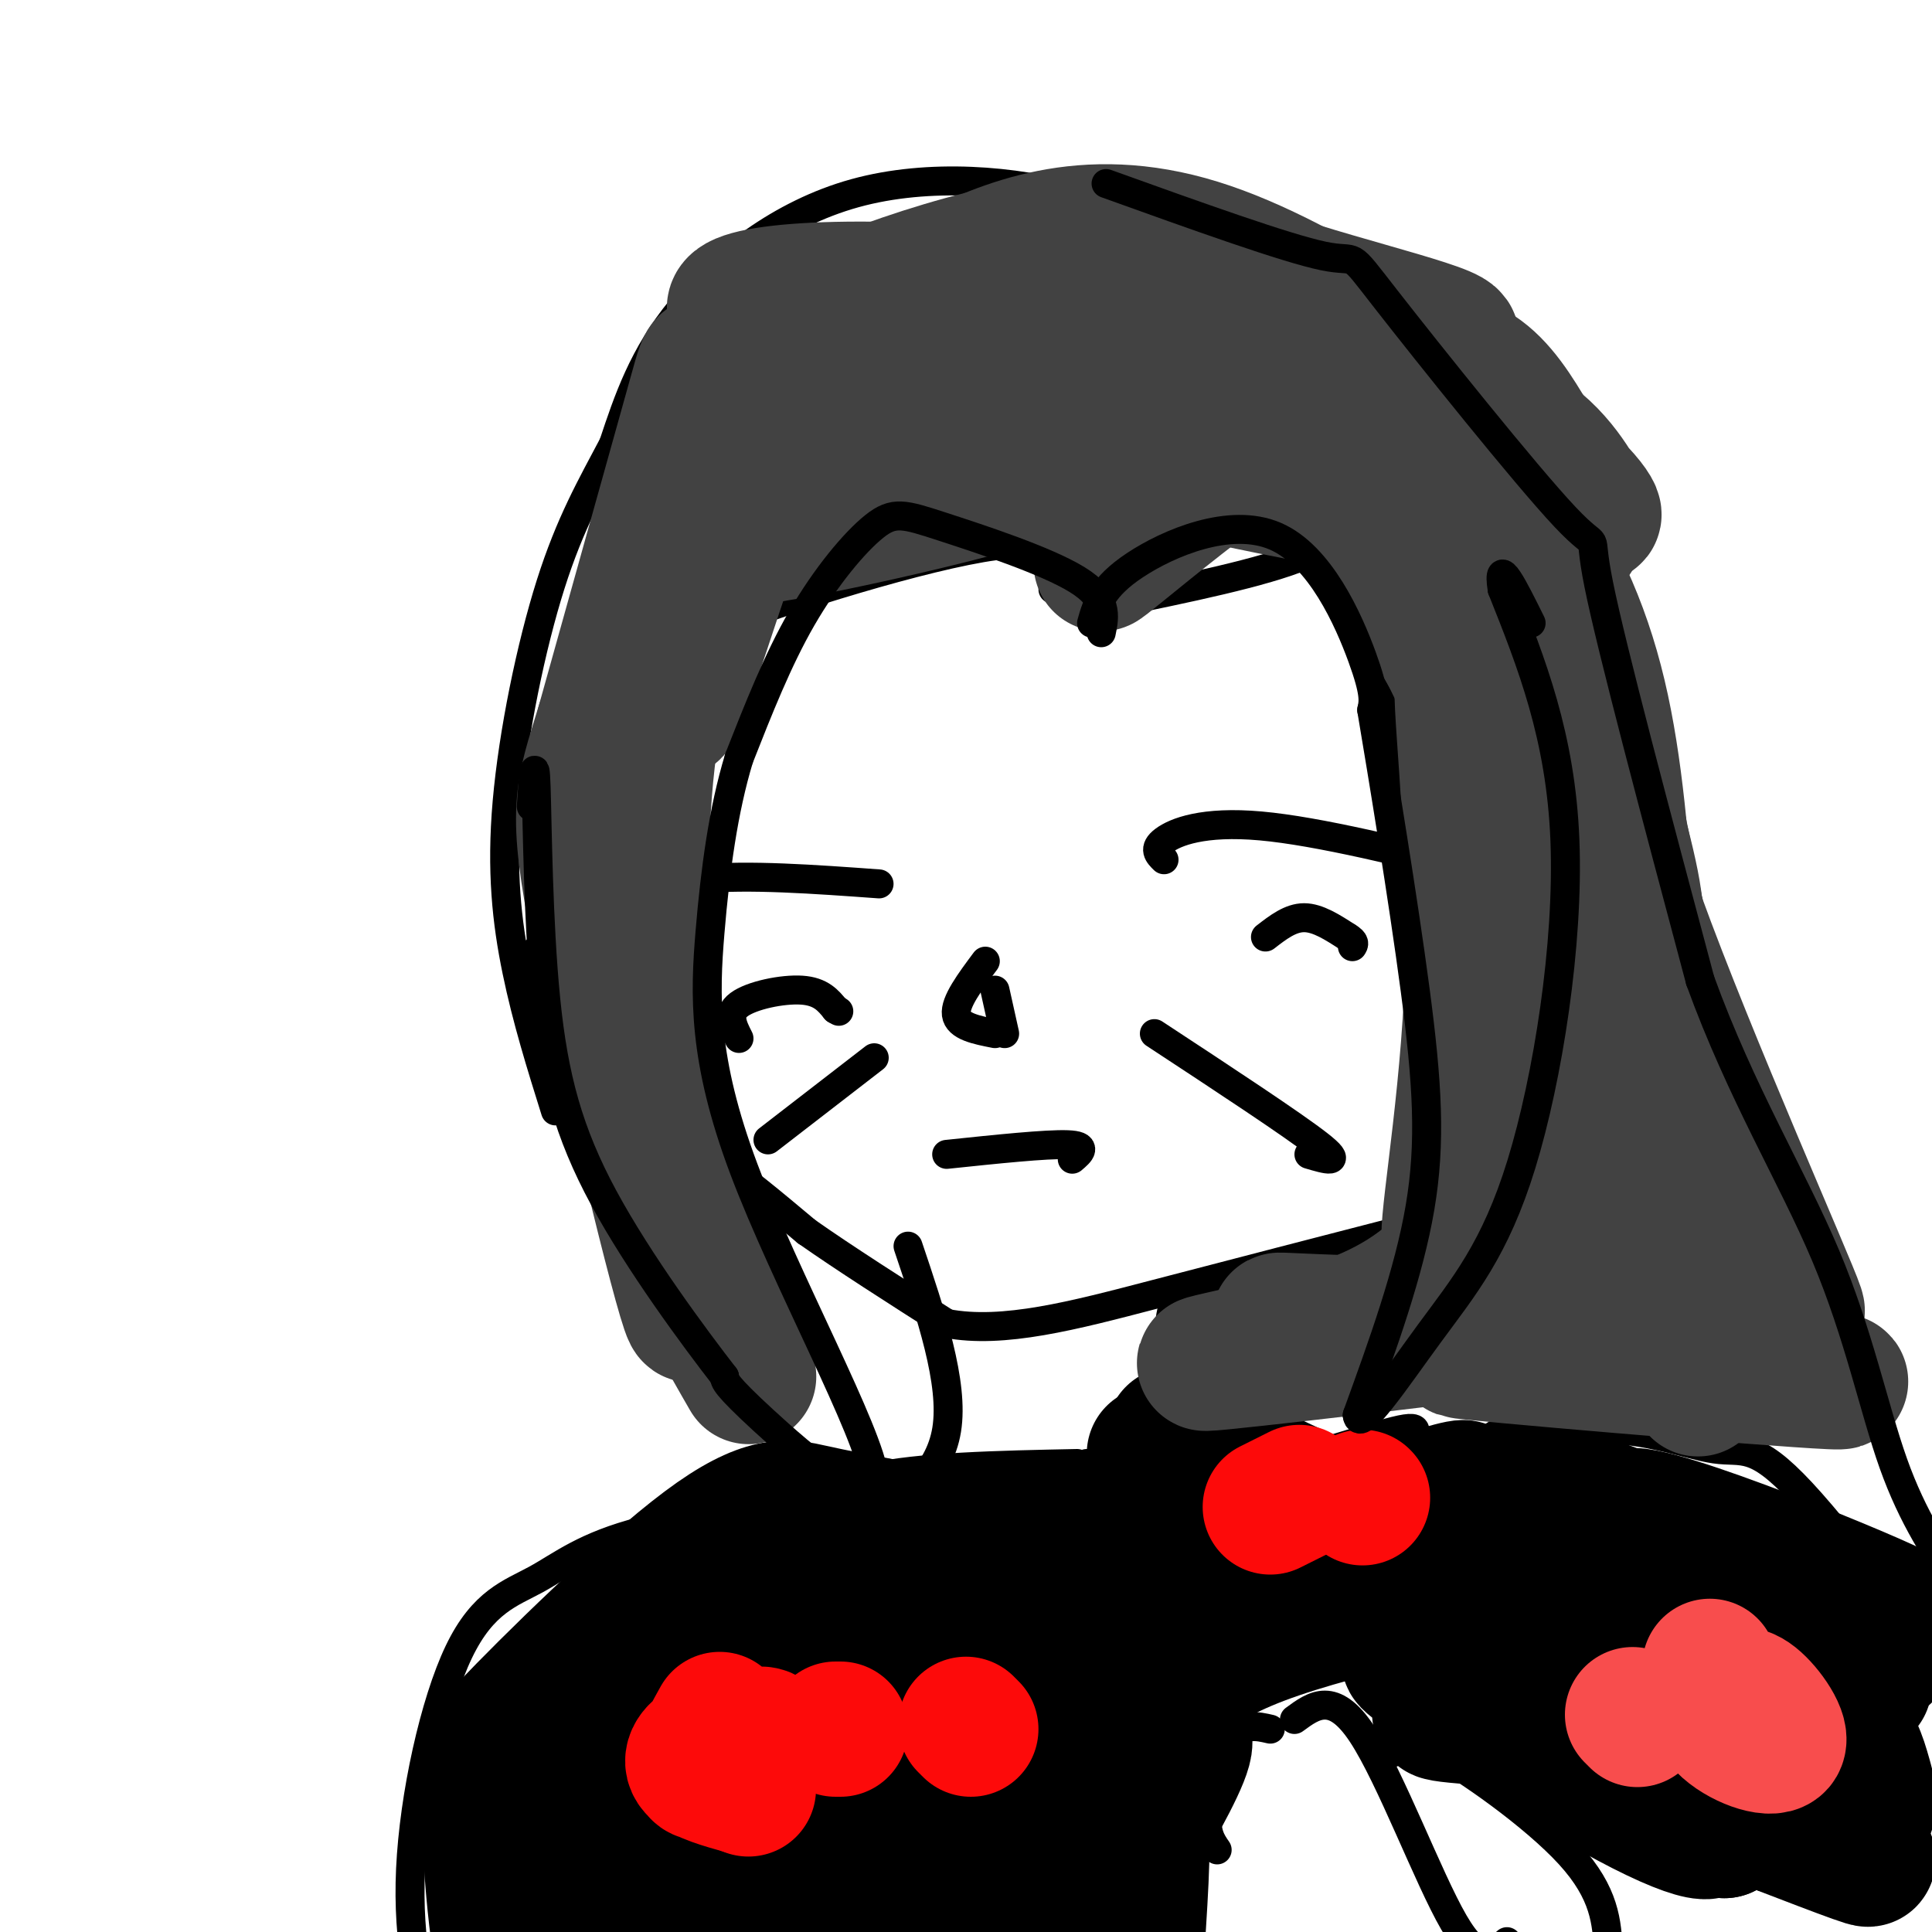 <svg viewBox='0 0 400 400' version='1.1' xmlns='http://www.w3.org/2000/svg' xmlns:xlink='http://www.w3.org/1999/xlink'><g fill='none' stroke='#000000' stroke-width='6' stroke-linecap='round' stroke-linejoin='round'><path d='M122,183c-0.946,-6.536 -1.893,-13.071 2,-3c3.893,10.071 12.625,36.750 17,49c4.375,12.250 4.393,10.071 8,12c3.607,1.929 10.804,7.964 18,14'/><path d='M167,255c7.833,5.500 18.417,12.250 29,19'/><path d='M196,274c11.667,2.244 26.333,-1.644 43,-6c16.667,-4.356 35.333,-9.178 54,-14'/><path d='M293,254c9.000,-1.833 4.500,0.583 0,3'/><path d='M196,239c10.333,-1.083 20.667,-2.167 25,-2c4.333,0.167 2.667,1.583 1,3'/><path d='M241,178c-1.156,-1.133 -2.311,-2.267 0,-4c2.311,-1.733 8.089,-4.067 20,-3c11.911,1.067 29.956,5.533 48,10'/><path d='M309,181c10.167,1.833 11.583,1.417 13,1'/><path d='M262,194c2.583,-2.000 5.167,-4.000 8,-4c2.833,0.000 5.917,2.000 9,4'/><path d='M279,194c1.667,1.000 1.333,1.500 1,2'/><path d='M182,183c-13.511,-0.978 -27.022,-1.956 -37,-1c-9.978,0.956 -16.422,3.844 -22,7c-5.578,3.156 -10.289,6.578 -15,10'/><path d='M153,215c-1.289,-2.533 -2.578,-5.067 0,-7c2.578,-1.933 9.022,-3.267 13,-3c3.978,0.267 5.489,2.133 7,4'/><path d='M173,209c1.167,0.667 0.583,0.333 0,0'/><path d='M204,199c-3.167,4.250 -6.333,8.500 -6,11c0.333,2.500 4.167,3.250 8,4'/><path d='M206,205c0.000,0.000 2.000,9.000 2,9'/><path d='M181,219c0.000,0.000 -22.000,17.000 -22,17'/><path d='M239,214c14.333,9.417 28.667,18.833 34,23c5.333,4.167 1.667,3.083 -2,2'/><path d='M230,125c15.805,-3.239 31.611,-6.478 40,-10c8.389,-3.522 9.362,-7.325 12,3c2.638,10.325 6.941,34.780 10,59c3.059,24.220 4.874,48.206 5,63c0.126,14.794 -1.437,20.397 -3,26'/><path d='M294,266c-3.500,11.071 -10.750,25.750 -7,18c3.750,-7.750 18.500,-37.929 25,-59c6.500,-21.071 4.750,-33.036 3,-45'/><path d='M315,180c-1.044,-10.778 -5.156,-15.222 -7,-21c-1.844,-5.778 -1.422,-12.889 -1,-20'/><path d='M232,120c-16.699,-8.102 -33.397,-16.204 -44,-20c-10.603,-3.796 -15.110,-3.285 -18,-3c-2.890,0.285 -4.163,0.346 -4,1c0.163,0.654 1.761,1.901 -1,9c-2.761,7.099 -9.880,20.049 -17,33'/><path d='M148,140c-4.282,16.196 -6.488,40.187 -6,60c0.488,19.813 3.670,35.450 8,49c4.330,13.550 9.809,25.014 9,25c-0.809,-0.014 -7.904,-11.507 -15,-23'/><path d='M144,251c-4.762,-8.940 -9.167,-19.792 -11,-37c-1.833,-17.208 -1.095,-40.774 -1,-49c0.095,-8.226 -0.452,-1.113 -1,6'/><path d='M148,135c-5.111,-0.556 -10.222,-1.111 2,-6c12.222,-4.889 41.778,-14.111 56,-16c14.222,-1.889 13.111,3.556 12,9'/><path d='M261,64c2.232,-2.452 4.464,-4.905 15,-2c10.536,2.905 29.375,11.167 38,15c8.625,3.833 7.036,3.238 9,13c1.964,9.762 7.482,29.881 13,50'/><path d='M336,140c1.833,10.750 -0.083,12.625 8,39c8.083,26.375 26.167,77.250 33,99c6.833,21.750 2.417,14.375 -2,7'/><path d='M250,56c-7.196,-5.679 -14.393,-11.357 -27,-15c-12.607,-3.643 -30.625,-5.250 -46,-1c-15.375,4.250 -28.107,14.357 -36,24c-7.893,9.643 -10.946,18.821 -14,28'/><path d='M127,92c-4.558,8.638 -8.954,16.233 -13,29c-4.046,12.767 -7.743,30.707 -9,45c-1.257,14.293 -0.073,24.941 2,35c2.073,10.059 5.037,19.530 8,29'/><path d='M188,258c4.778,14.178 9.556,28.356 8,38c-1.556,9.644 -9.444,14.756 -14,17c-4.556,2.244 -5.778,1.622 -7,1'/><path d='M244,267c-1.667,4.583 -3.333,9.167 0,19c3.333,9.833 11.667,24.917 20,40'/><path d='M263,358c-2.778,-0.644 -5.556,-1.289 -8,2c-2.444,3.289 -4.556,10.511 -5,15c-0.444,4.489 0.778,6.244 2,8'/><path d='M268,356c4.044,-2.978 8.089,-5.956 14,3c5.911,8.956 13.689,29.844 19,39c5.311,9.156 8.156,6.578 11,4'/><path d='M288,363c0.333,-2.422 0.667,-4.844 8,-1c7.333,3.844 21.667,13.956 29,22c7.333,8.044 7.667,14.022 8,20'/><path d='M279,319c1.772,-3.148 3.544,-6.297 12,-11c8.456,-4.703 23.596,-10.962 36,-12c12.404,-1.038 22.070,3.144 28,4c5.930,0.856 8.123,-1.612 18,9c9.877,10.612 27.439,34.306 45,58'/><path d='M418,367c8.500,13.333 7.250,17.667 6,22'/><path d='M178,317c1.856,-2.418 3.711,-4.836 -5,-5c-8.711,-0.164 -27.989,1.926 -40,5c-12.011,3.074 -16.756,7.133 -22,10c-5.244,2.867 -10.989,4.541 -16,15c-5.011,10.459 -9.289,29.703 -10,45c-0.711,15.297 2.144,26.649 5,38'/><path d='M90,425c1.000,7.333 1.000,6.667 1,6'/><path d='M230,305c7.689,1.111 15.378,2.222 27,0c11.622,-2.222 27.178,-7.778 33,-9c5.822,-1.222 1.911,1.889 -2,5'/><path d='M235,310c-18.167,70.417 -36.333,140.833 -44,168c-7.667,27.167 -4.833,11.083 -2,-5'/><path d='M189,473c-0.333,-0.833 -0.167,-0.417 0,0'/><path d='M223,303c-16.333,0.333 -32.667,0.667 -43,3c-10.333,2.333 -14.667,6.667 -19,11'/><path d='M225,303c0.000,0.000 4.000,107.000 4,107'/></g>
<g fill='none' stroke='#000000' stroke-width='28' stroke-linecap='round' stroke-linejoin='round'><path d='M117,347c-2.573,32.084 -5.146,64.167 -8,70c-2.854,5.833 -5.989,-14.586 -7,-28c-1.011,-13.414 0.102,-19.824 -1,-22c-1.102,-2.176 -4.419,-0.119 4,-9c8.419,-8.881 28.574,-28.699 41,-38c12.426,-9.301 17.122,-8.086 22,-7c4.878,1.086 9.939,2.043 15,3'/><path d='M183,316c4.081,1.081 6.783,2.283 5,6c-1.783,3.717 -8.052,9.949 -19,16c-10.948,6.051 -26.576,11.920 -29,10c-2.424,-1.920 8.356,-11.628 15,-17c6.644,-5.372 9.152,-6.409 25,-9c15.848,-2.591 45.036,-6.736 55,-7c9.964,-0.264 0.704,3.353 -7,6c-7.704,2.647 -13.852,4.323 -20,6'/><path d='M208,327c-20.462,5.962 -61.618,17.866 -64,17c-2.382,-0.866 34.011,-14.503 60,-23c25.989,-8.497 41.574,-11.855 31,-5c-10.574,6.855 -47.308,23.922 -74,40c-26.692,16.078 -43.340,31.165 -46,33c-2.660,1.835 8.670,-9.583 20,-21'/><path d='M135,368c18.962,-11.391 56.367,-29.370 82,-40c25.633,-10.630 39.495,-13.912 24,-3c-15.495,10.912 -60.345,36.018 -87,54c-26.655,17.982 -35.114,28.841 -27,24c8.114,-4.841 32.800,-25.380 61,-45c28.200,-19.620 59.914,-38.320 58,-31c-1.914,7.320 -37.457,40.660 -73,74'/><path d='M173,401c-17.489,17.851 -24.711,25.478 -21,21c3.711,-4.478 18.356,-21.062 41,-40c22.644,-18.938 53.286,-40.231 56,-40c2.714,0.231 -22.500,21.985 -40,41c-17.500,19.015 -27.286,35.290 -20,31c7.286,-4.290 31.643,-29.145 56,-54'/><path d='M245,360c3.011,1.786 -17.461,33.252 -24,46c-6.539,12.748 0.855,6.778 6,-3c5.145,-9.778 8.041,-23.365 9,-23c0.959,0.365 -0.021,14.683 -1,29'/><path d='M235,409c-1.718,0.500 -5.513,-12.750 -6,-23c-0.487,-10.250 2.333,-17.500 6,-25c3.667,-7.500 8.179,-15.250 26,-22c17.821,-6.750 48.949,-12.500 53,-13c4.051,-0.500 -18.974,4.250 -42,9'/><path d='M272,335c-11.043,1.625 -17.651,1.186 -23,1c-5.349,-0.186 -9.439,-0.119 6,-7c15.439,-6.881 50.406,-20.710 48,-21c-2.406,-0.290 -42.186,12.960 -44,16c-1.814,3.040 34.339,-4.132 57,-6c22.661,-1.868 31.831,1.566 41,5'/><path d='M357,323c-7.222,1.222 -45.778,1.778 -51,11c-5.222,9.222 22.889,27.111 51,45'/><path d='M357,379c-8.681,-2.449 -55.883,-31.071 -64,-35c-8.117,-3.929 22.850,16.837 41,27c18.150,10.163 23.484,9.724 18,5c-5.484,-4.724 -21.784,-13.733 -35,-18c-13.216,-4.267 -23.347,-3.790 -17,-3c6.347,0.790 29.174,1.895 52,3'/><path d='M352,358c19.161,4.384 41.063,13.845 31,8c-10.063,-5.845 -52.091,-26.994 -63,-39c-10.909,-12.006 9.303,-14.868 31,-8c21.697,6.868 44.880,23.464 38,24c-6.880,0.536 -43.823,-14.990 -56,-20c-12.177,-5.010 0.411,0.495 13,6'/><path d='M346,329c14.955,7.724 45.841,24.034 39,19c-6.841,-5.034 -51.411,-31.411 -48,-34c3.411,-2.589 54.803,18.611 56,20c1.197,1.389 -47.801,-17.032 -67,-24c-19.199,-6.968 -8.600,-2.484 2,2'/><path d='M328,312c5.850,3.803 19.474,12.311 30,21c10.526,8.689 17.953,17.559 22,23c4.047,5.441 4.714,7.452 6,12c1.286,4.548 3.190,11.631 -10,9c-13.190,-2.631 -41.474,-14.978 -39,-14c2.474,0.978 35.707,15.279 46,20c10.293,4.721 -2.353,-0.140 -15,-5'/><path d='M368,378c-2.500,-0.833 -1.250,-0.417 0,0'/><path d='M239,301c0.000,0.000 2.000,35.000 2,35'/><path d='M243,297c0.000,0.000 51.000,24.000 51,24'/></g>
<g fill='none' stroke='#F84D4D' stroke-width='28' stroke-linecap='round' stroke-linejoin='round'><path d='M354,345c-0.089,4.351 -0.179,8.702 3,12c3.179,3.298 9.625,5.542 11,4c1.375,-1.542 -2.321,-6.869 -5,-9c-2.679,-2.131 -4.339,-1.065 -6,0'/><path d='M339,356c0.000,0.000 -1.000,-1.000 -1,-1'/></g>
<g fill='none' stroke='#FD0A0A' stroke-width='28' stroke-linecap='round' stroke-linejoin='round'><path d='M149,356c-2.835,5.117 -5.671,10.234 -4,11c1.671,0.766 7.848,-2.820 11,-5c3.152,-2.180 3.278,-2.956 1,-3c-2.278,-0.044 -6.959,0.642 -10,2c-3.041,1.358 -4.440,3.388 -3,5c1.440,1.612 5.720,2.806 10,4'/><path d='M154,370c1.667,0.667 0.833,0.333 0,0'/><path d='M174,358c0.000,0.000 -1.000,0.000 -1,0'/><path d='M201,358c0.000,0.000 -1.000,-1.000 -1,-1'/><path d='M263,312c0.000,0.000 6.000,-3.000 6,-3'/><path d='M282,310c0.000,0.000 0.100,0.100 0.1,0.1'/></g>
<g fill='none' stroke='#424242' stroke-width='28' stroke-linecap='round' stroke-linejoin='round'><path d='M231,108c-16.226,-11.893 -32.452,-23.786 -47,-28c-14.548,-4.214 -27.417,-0.750 -33,-2c-5.583,-1.250 -3.881,-7.214 -7,4c-3.119,11.214 -11.060,39.607 -19,68'/><path d='M125,150c-4.464,14.595 -6.125,17.083 -1,43c5.125,25.917 17.036,75.262 19,79c1.964,3.738 -6.018,-38.131 -14,-80'/><path d='M129,192c-3.342,-16.008 -4.697,-16.027 -1,-34c3.697,-17.973 12.444,-53.900 14,-58c1.556,-4.100 -4.081,23.627 -7,44c-2.919,20.373 -3.120,33.392 -2,48c1.120,14.608 3.560,30.804 6,47'/><path d='M139,239c5.192,16.532 15.173,34.361 16,35c0.827,0.639 -7.500,-15.911 -14,-33c-6.500,-17.089 -11.173,-34.716 -14,-50c-2.827,-15.284 -3.808,-28.224 1,-42c4.808,-13.776 15.404,-28.388 26,-43'/><path d='M154,106c7.128,-10.861 11.949,-16.513 13,-21c1.051,-4.487 -1.666,-7.809 -8,7c-6.334,14.809 -16.283,47.750 -19,54c-2.717,6.250 1.797,-14.191 4,-23c2.203,-8.809 2.093,-5.987 6,-8c3.907,-2.013 11.831,-8.861 17,-12c5.169,-3.139 7.585,-2.570 10,-2'/><path d='M177,101c13.700,-1.898 42.951,-5.643 33,-2c-9.951,3.643 -59.102,14.673 -58,12c1.102,-2.673 52.458,-19.049 75,-27c22.542,-7.951 16.271,-7.475 10,-7'/><path d='M237,77c-16.243,-2.778 -61.850,-6.222 -78,-10c-16.150,-3.778 -2.844,-7.889 27,-7c29.844,0.889 76.227,6.778 81,6c4.773,-0.778 -32.065,-8.222 -56,-9c-23.935,-0.778 -34.968,5.111 -46,11'/><path d='M165,68c2.033,-2.484 30.114,-14.194 51,-17c20.886,-2.806 34.576,3.293 53,9c18.424,5.707 41.583,11.021 27,11c-14.583,-0.021 -66.909,-5.377 -88,-5c-21.091,0.377 -10.948,6.486 1,8c11.948,1.514 25.699,-1.567 41,0c15.301,1.567 32.150,7.784 49,14'/><path d='M299,88c-19.286,0.524 -92.000,-5.167 -86,0c6.000,5.167 90.714,21.190 109,23c18.286,1.810 -29.857,-10.595 -78,-23'/><path d='M244,88c1.405,1.060 43.917,15.208 62,28c18.083,12.792 11.738,24.226 8,43c-3.738,18.774 -4.869,44.887 -6,71'/><path d='M308,230c-3.120,19.388 -7.920,32.358 -8,26c-0.080,-6.358 4.562,-32.043 5,-59c0.438,-26.957 -3.326,-55.184 -2,-56c1.326,-0.816 7.742,25.780 11,48c3.258,22.220 3.360,40.063 2,49c-1.360,8.937 -4.180,8.969 -7,9'/><path d='M309,247c-3.415,6.282 -8.451,17.488 -25,25c-16.549,7.512 -44.609,11.330 -31,10c13.609,-1.330 68.888,-7.809 81,-10c12.112,-2.191 -18.944,-0.096 -50,2'/><path d='M284,274c-16.179,-0.239 -31.625,-1.837 -4,1c27.625,2.837 98.322,10.110 101,11c2.678,0.890 -62.663,-4.603 -76,-6c-13.337,-1.397 25.332,1.301 64,4'/><path d='M369,284c1.684,-2.458 -26.107,-10.604 -33,-12c-6.893,-1.396 7.112,3.957 12,-2c4.888,-5.957 0.661,-23.226 -2,-30c-2.661,-6.774 -3.755,-3.055 -8,-26c-4.245,-22.945 -11.641,-72.556 -12,-81c-0.359,-8.444 6.321,24.278 13,57'/><path d='M339,190c10.828,29.884 31.400,76.093 33,81c1.600,4.907 -15.770,-31.489 -27,-63c-11.230,-31.511 -16.319,-58.137 -17,-58c-0.681,0.137 3.048,27.037 11,58c7.952,30.963 20.129,65.989 19,66c-1.129,0.011 -15.565,-34.995 -30,-70'/><path d='M328,204c1.327,10.540 19.646,71.891 23,82c3.354,10.109 -8.256,-31.022 -19,-65c-10.744,-33.978 -20.624,-60.802 -29,-79c-8.376,-18.198 -15.250,-27.771 -17,-30c-1.750,-2.229 1.625,2.885 5,8'/><path d='M291,120c12.020,21.029 39.572,69.602 46,72c6.428,2.398 -8.266,-41.381 -14,-60c-5.734,-18.619 -2.509,-12.080 -8,-18c-5.491,-5.920 -19.699,-24.298 -21,-28c-1.301,-3.702 10.303,7.273 19,19c8.697,11.727 14.485,24.208 18,39c3.515,14.792 4.758,31.896 6,49'/><path d='M337,193c1.000,12.833 0.500,20.417 0,28'/><path d='M324,255c1.371,-15.345 2.743,-30.690 4,-41c1.257,-10.310 2.400,-15.585 -3,-33c-5.400,-17.415 -17.342,-46.970 -24,-62c-6.658,-15.030 -8.032,-15.534 -10,-17c-1.968,-1.466 -4.530,-3.895 -10,-6c-5.470,-2.105 -13.849,-3.887 -19,-4c-5.151,-0.113 -7.076,1.444 -9,3'/><path d='M253,95c-9.774,7.702 -29.708,25.458 -24,21c5.708,-4.458 37.060,-31.131 56,-39c18.940,-7.869 25.470,3.065 32,14'/><path d='M317,91c7.477,5.656 10.168,12.795 12,15c1.832,2.205 2.803,-0.525 -12,-13c-14.803,-12.475 -45.380,-34.694 -69,-42c-23.620,-7.306 -40.282,0.302 -52,6c-11.718,5.698 -18.491,9.485 -24,14c-5.509,4.515 -9.755,9.757 -14,15'/><path d='M158,86c-5.215,7.998 -11.251,20.494 -16,35c-4.749,14.506 -8.211,31.022 -9,50c-0.789,18.978 1.095,40.417 3,56c1.905,15.583 3.830,25.309 7,34c3.170,8.691 7.585,16.345 12,24'/></g>
<g fill='none' stroke='#000000' stroke-width='6' stroke-linecap='round' stroke-linejoin='round'><path d='M226,129c1.048,-3.714 2.095,-7.429 9,-12c6.905,-4.571 19.667,-10.000 29,-6c9.333,4.000 15.238,17.429 18,25c2.762,7.571 2.381,9.286 2,11'/><path d='M284,147c2.131,12.655 6.458,38.792 9,58c2.542,19.208 3.298,31.488 1,45c-2.298,13.512 -7.649,28.256 -13,43'/><path d='M281,293c0.419,4.021 7.968,-7.427 15,-17c7.032,-9.573 13.547,-17.270 19,-35c5.453,-17.730 9.844,-45.494 9,-67c-0.844,-21.506 -6.922,-36.753 -13,-52'/><path d='M311,122c-1.167,-7.500 2.417,-0.250 6,7'/><path d='M228,131c0.732,-3.509 1.464,-7.018 -5,-11c-6.464,-3.982 -20.124,-8.439 -28,-11c-7.876,-2.561 -9.967,-3.228 -14,0c-4.033,3.228 -10.010,10.351 -15,19c-4.990,8.649 -8.995,18.825 -13,29'/><path d='M153,157c-3.265,10.750 -4.927,23.124 -6,36c-1.073,12.876 -1.556,26.256 7,49c8.556,22.744 26.150,54.854 27,64c0.850,9.146 -15.043,-4.673 -23,-12c-7.957,-7.327 -7.979,-8.164 -8,-9'/><path d='M150,285c-6.201,-8.002 -17.703,-23.506 -25,-37c-7.297,-13.494 -10.388,-24.979 -12,-41c-1.612,-16.021 -1.746,-36.577 -2,-44c-0.254,-7.423 -0.627,-1.711 -1,4'/><path d='M229,38c18.646,6.703 37.292,13.407 45,15c7.708,1.593 4.478,-1.923 13,9c8.522,10.923 28.794,36.287 37,45c8.206,8.713 4.344,0.775 7,14c2.656,13.225 11.828,47.612 21,82'/><path d='M352,203c8.464,23.333 19.125,40.667 26,57c6.875,16.333 9.964,31.667 14,43c4.036,11.333 9.018,18.667 14,26'/></g>
</svg>